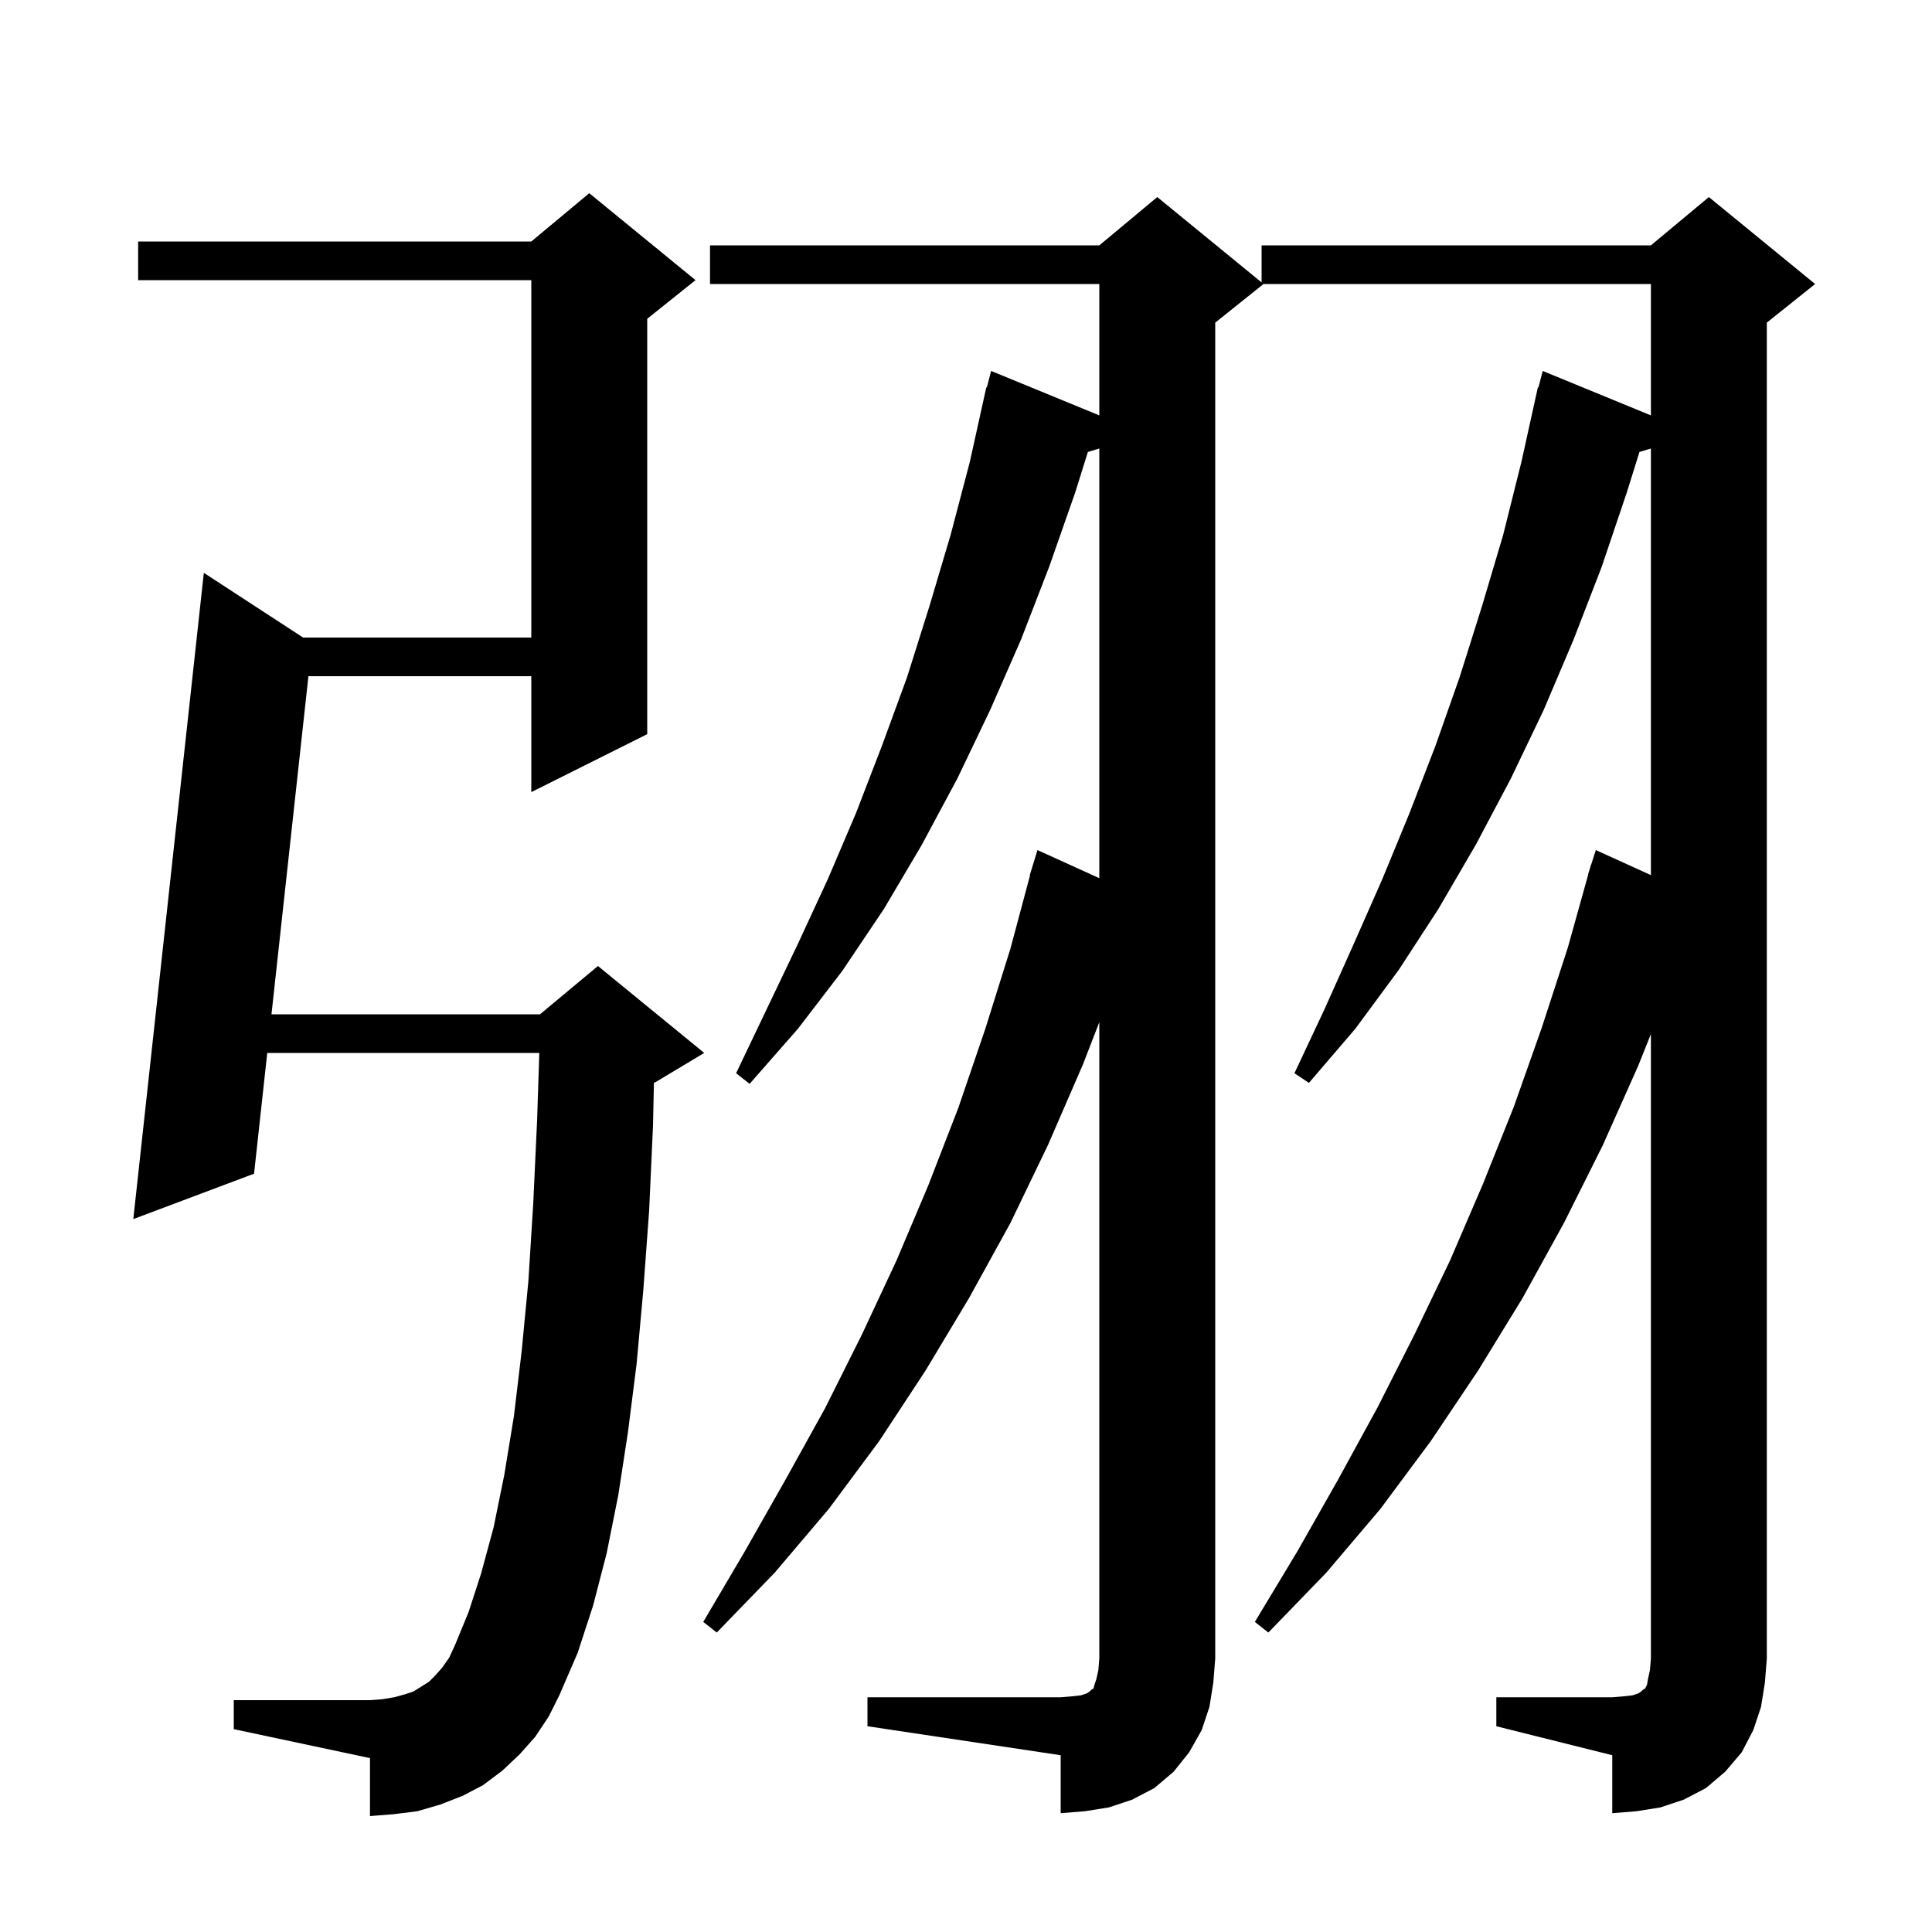 <svg xmlns="http://www.w3.org/2000/svg" xmlns:xlink="http://www.w3.org/1999/xlink" version="1.1" baseProfile="full" viewBox="0 0 200 200" width="200" height="200"><g fill="currentColor"><path d="M 89.8 175.7 L 109.8 175.7 L 111.0 175.6 L 111.9 175.5 L 112.5 175.3 L 112.8 175.1 L 113.0 174.9 L 113.2 174.8 L 113.3 174.4 L 113.5 173.8 L 113.7 172.9 L 113.8 171.7 L 113.8 105.821 L 112.1 110.2 L 108.5 118.5 L 104.6 126.6 L 100.3 134.4 L 95.8 141.9 L 91.0 149.2 L 85.8 156.2 L 80.2 162.8 L 74.2 169.0 L 72.8 167.9 L 77.1 160.6 L 81.3 153.2 L 85.4 145.8 L 89.2 138.2 L 92.8 130.5 L 96.1 122.7 L 99.2 114.7 L 102.0 106.5 L 104.6 98.2 L 106.631 90.606 L 106.6 90.6 L 106.849 89.791 L 106.9 89.6 L 106.907 89.602 L 107.4 88.0 L 113.8 90.909 L 113.8 46.429 L 112.616 46.788 L 111.3 51.0 L 108.6 58.7 L 105.7 66.2 L 102.5 73.5 L 99.1 80.6 L 95.4 87.5 L 91.5 94.1 L 87.2 100.5 L 82.6 106.5 L 77.6 112.2 L 76.2 111.1 L 82.6 97.7 L 85.7 91.0 L 88.6 84.2 L 91.3 77.2 L 93.9 70.1 L 96.2 62.8 L 98.4 55.4 L 100.4 47.8 L 102.1 40.1 L 102.156 40.114 L 102.6 38.4 L 113.8 43.0 L 113.8 29.4 L 73.5 29.4 L 73.5 25.4 L 113.8 25.4 L 119.8 20.4 L 130.6 29.236 L 130.6 25.4 L 170.9 25.4 L 176.9 20.4 L 187.9 29.4 L 182.9 33.4 L 182.9 171.7 L 182.7 174.2 L 182.3 176.7 L 181.5 179.1 L 180.3 181.4 L 178.6 183.4 L 176.6 185.1 L 174.3 186.3 L 171.9 187.1 L 169.4 187.5 L 166.9 187.7 L 166.9 181.7 L 154.9 178.7 L 154.9 175.7 L 166.9 175.7 L 168.1 175.6 L 169.0 175.5 L 169.6 175.3 L 169.9 175.1 L 170.1 174.9 L 170.3 174.8 L 170.5 174.4 L 170.6 173.8 L 170.8 172.9 L 170.9 171.7 L 170.9 107.05 L 169.6 110.3 L 165.9 118.6 L 161.9 126.6 L 157.6 134.4 L 153.0 141.9 L 148.1 149.2 L 142.9 156.2 L 137.3 162.8 L 131.3 169.0 L 129.9 167.9 L 134.3 160.6 L 138.5 153.2 L 142.6 145.7 L 146.4 138.2 L 150.1 130.5 L 153.5 122.6 L 156.7 114.6 L 159.6 106.4 L 162.3 98.1 L 164.42 90.504 L 164.4 90.5 L 164.564 89.989 L 164.7 89.5 L 164.718 89.506 L 165.2 88.0 L 170.9 90.591 L 170.9 46.429 L 169.716 46.788 L 168.4 51.0 L 165.8 58.7 L 162.9 66.2 L 159.8 73.5 L 156.4 80.6 L 152.8 87.4 L 148.9 94.1 L 144.8 100.4 L 140.3 106.5 L 135.5 112.1 L 134.0 111.1 L 137.1 104.5 L 140.1 97.8 L 143.1 91.0 L 145.9 84.2 L 148.6 77.2 L 151.1 70.1 L 153.4 62.8 L 155.6 55.4 L 157.5 47.8 L 159.2 40.1 L 159.256 40.114 L 159.7 38.4 L 170.9 43.0 L 170.9 29.4 L 130.8 29.4 L 125.8 33.4 L 125.8 171.7 L 125.6 174.2 L 125.2 176.7 L 124.4 179.1 L 123.1 181.4 L 121.5 183.4 L 119.5 185.1 L 117.2 186.3 L 114.8 187.1 L 112.3 187.5 L 109.8 187.7 L 109.8 181.7 L 89.8 178.7 Z M 55.4 179.8 L 53.8 181.6 L 52.0 183.3 L 50.0 184.8 L 47.9 185.9 L 45.6 186.8 L 43.2 187.5 L 40.8 187.8 L 38.3 188.0 L 38.3 182.0 L 24.2 179.0 L 24.2 176.0 L 38.3 176.0 L 39.6 175.9 L 40.8 175.7 L 41.9 175.4 L 42.8 175.1 L 44.4 174.1 L 45.1 173.4 L 45.8 172.6 L 46.5 171.6 L 47.1 170.3 L 48.5 166.9 L 49.8 162.9 L 51.1 158.1 L 52.2 152.7 L 53.2 146.6 L 54.0 139.9 L 54.7 132.6 L 55.2 124.6 L 55.6 116.0 L 55.828 109.0 L 27.666 109.0 L 26.3 121.5 L 13.8 126.2 L 21.1 59.3 L 31.379 66.0 L 55.0 66.0 L 55.0 29.0 L 14.3 29.0 L 14.3 25.0 L 55.0 25.0 L 61.0 20.0 L 72.0 29.0 L 67.0 33.0 L 67.0 76.0 L 55.0 82.0 L 55.0 70.0 L 31.928 70.0 L 28.103 105.0 L 55.9 105.0 L 61.9 100.0 L 72.9 109.0 L 67.9 112.0 L 67.694 112.086 L 67.6 116.5 L 67.2 125.3 L 66.6 133.5 L 65.9 141.2 L 65.0 148.3 L 64.0 154.8 L 62.8 160.8 L 61.4 166.2 L 59.8 171.1 L 57.9 175.5 L 56.8 177.7 Z "/></g></svg>